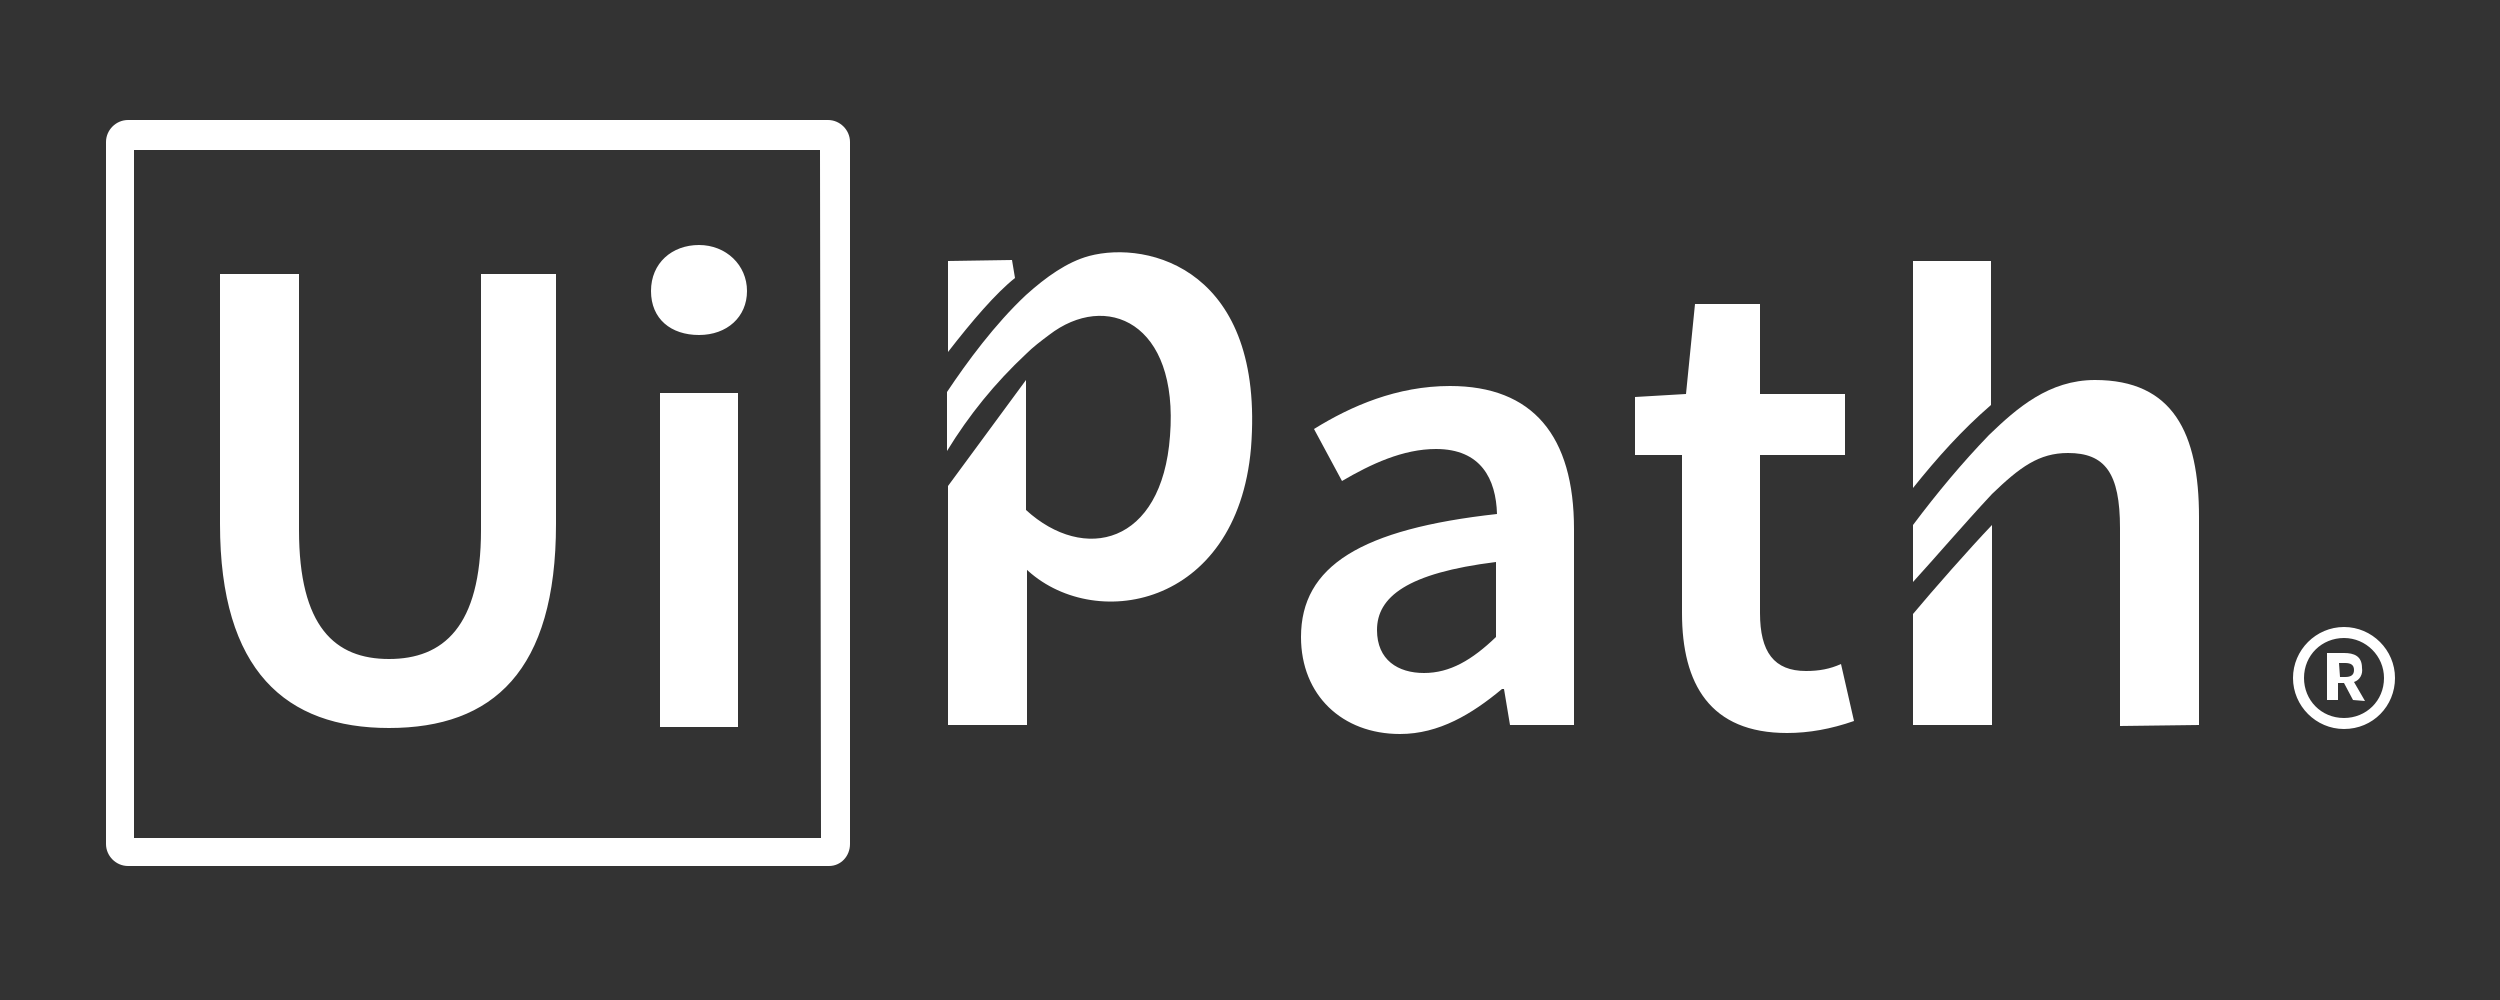 <?xml version="1.0" encoding="UTF-8"?> <!-- Generator: Adobe Illustrator 22.0.1, SVG Export Plug-In . SVG Version: 6.00 Build 0) --> <svg xmlns="http://www.w3.org/2000/svg" xmlns:xlink="http://www.w3.org/1999/xlink" version="1.1" id="Слой_1" x="0px" y="0px" viewBox="0 0 250 100" style="enable-background:new 0 0 250 100;" xml:space="preserve"><rect x="0" y="0" width="250" height="100" fill="#333333" stroke="none"/> <style type="text/css"> .st0{fill:#FFFFFF;} </style> <g> <path class="st0" d="M219.9,72.5V51.7c0-8.4-2.6-13.7-10.4-13.7c-4.6,0-7.8,2.8-10.6,5.5c-2.7,2.8-5.2,5.8-7.6,9v5.7 c2.1-2.3,5.1-5.8,7.9-8.8c2.8-2.7,4.7-4.1,7.6-4.1c3.7,0,5.2,2,5.2,7.5v19.8L219.9,72.5L219.9,72.5L219.9,72.5z"></path> <path class="st0" d="M191.3,72.5h7.9v-20c-2.2,2.3-5.9,6.5-7.9,8.9V72.5z M85,84.4V14.2c0-1.2-1-2.2-2.2-2.2H12.8 c-1.2,0-2.2,1-2.2,2.2v70.2c0,1.2,1,2.2,2.2,2.2l0,0h70.1C84.1,86.6,85,85.6,85,84.4z M82.1,83.8H13.4V15h68.6L82.1,83.8L82.1,83.8 z"></path> <path class="st0" d="M38.9,72.8c10.4,0,16.7-5.7,16.7-20.4v-25h-7.5V53c0,9.7-3.8,12.9-9.2,12.9s-9-3.2-9-12.9V27.4H22v25 C22,67.1,28.6,72.8,38.9,72.8z M69.9,33.5c2.8,0,4.8-1.8,4.8-4.4s-2.1-4.6-4.8-4.6s-4.8,1.8-4.8,4.6S67.1,33.5,69.9,33.5z M66,39.3 h7.8v33.4H66V39.3z M101.5,27.8l-0.3-1.8l-6.4,0.1v9.1C97.2,32.1,99.6,29.3,101.5,27.8z M102.5,56.8c6.7,6.5,21.2,4.1,22.6-12 c1.4-17.8-10.2-20.8-16.2-19.2c-2.2,0.6-4.3,2.1-6.3,3.9c-3.1,2.9-5.9,6.7-7.9,9.7v5.9c2.2-3.6,4.8-6.8,7.9-9.7 c0.7-0.7,1.5-1.3,2.3-1.9c5.7-4.4,13-1.3,12.1,10.1c-0.8,10.9-8.6,12.7-14.4,7.4V38l-7.8,10.6v23.9h7.9V56.8H102.5z M150.2,68.9 h0.2l0.6,3.6h6.4V52.9c0-9.3-4.1-14.3-12.4-14.3c-5.3,0-9.9,2-13.6,4.3l2.8,5.2c2.9-1.7,6.1-3.2,9.4-3.2c4.5,0,6,3,6.1,6.5 c-13.6,1.5-19.6,5.2-19.6,12.3c0,5.8,4.1,9.7,9.9,9.7C143.9,73.4,147.2,71.4,150.2,68.9L150.2,68.9z M137.7,63 c0-3.3,3-5.7,11.9-6.8v7.5c-2.4,2.3-4.6,3.6-7.2,3.6S137.7,66,137.7,63z M185.4,72.1l-1.3-5.7c-1.1,0.5-2.2,0.7-3.5,0.7 c-3.2,0-4.6-1.9-4.6-5.8V45.5h8.5v-6.1h-8.5v-9h-6.5l-0.9,9l-5.1,0.3v5.8h4.7v15.8c0,7.1,2.8,12,10.5,12 C180.9,73.3,183.1,72.9,185.4,72.1z M199.1,40.5V26.1h-7.8v22.7C193.7,45.8,196.2,43,199.1,40.5L199.1,40.5z M234.4,72.9 c-2.8,0-5.1-2.3-5.1-5.1s2.3-5.1,5.1-5.1c2.8,0,5.1,2.3,5.1,5.1C239.5,70.6,237.3,72.9,234.4,72.9z M234.4,63.8c-2.2,0-4,1.7-4,4 c0,2.2,1.7,4,4,4c2.2,0,4-1.7,4-4l0,0C238.4,65.6,236.6,63.8,234.4,63.8z"></path> <path class="st0" d="M236.5,70.1l-1.1-1.9c0.6-0.2,0.9-0.8,0.8-1.4c0-1.2-0.8-1.5-1.8-1.5h-1.7V70h1.1v-1.7h0.6l0.9,1.7L236.5,70.1 z M233.9,66.3h0.6c0.6,0,0.9,0.2,0.9,0.7s-0.3,0.7-0.9,0.7h-0.5L233.9,66.3z"></path> </g> </svg> 